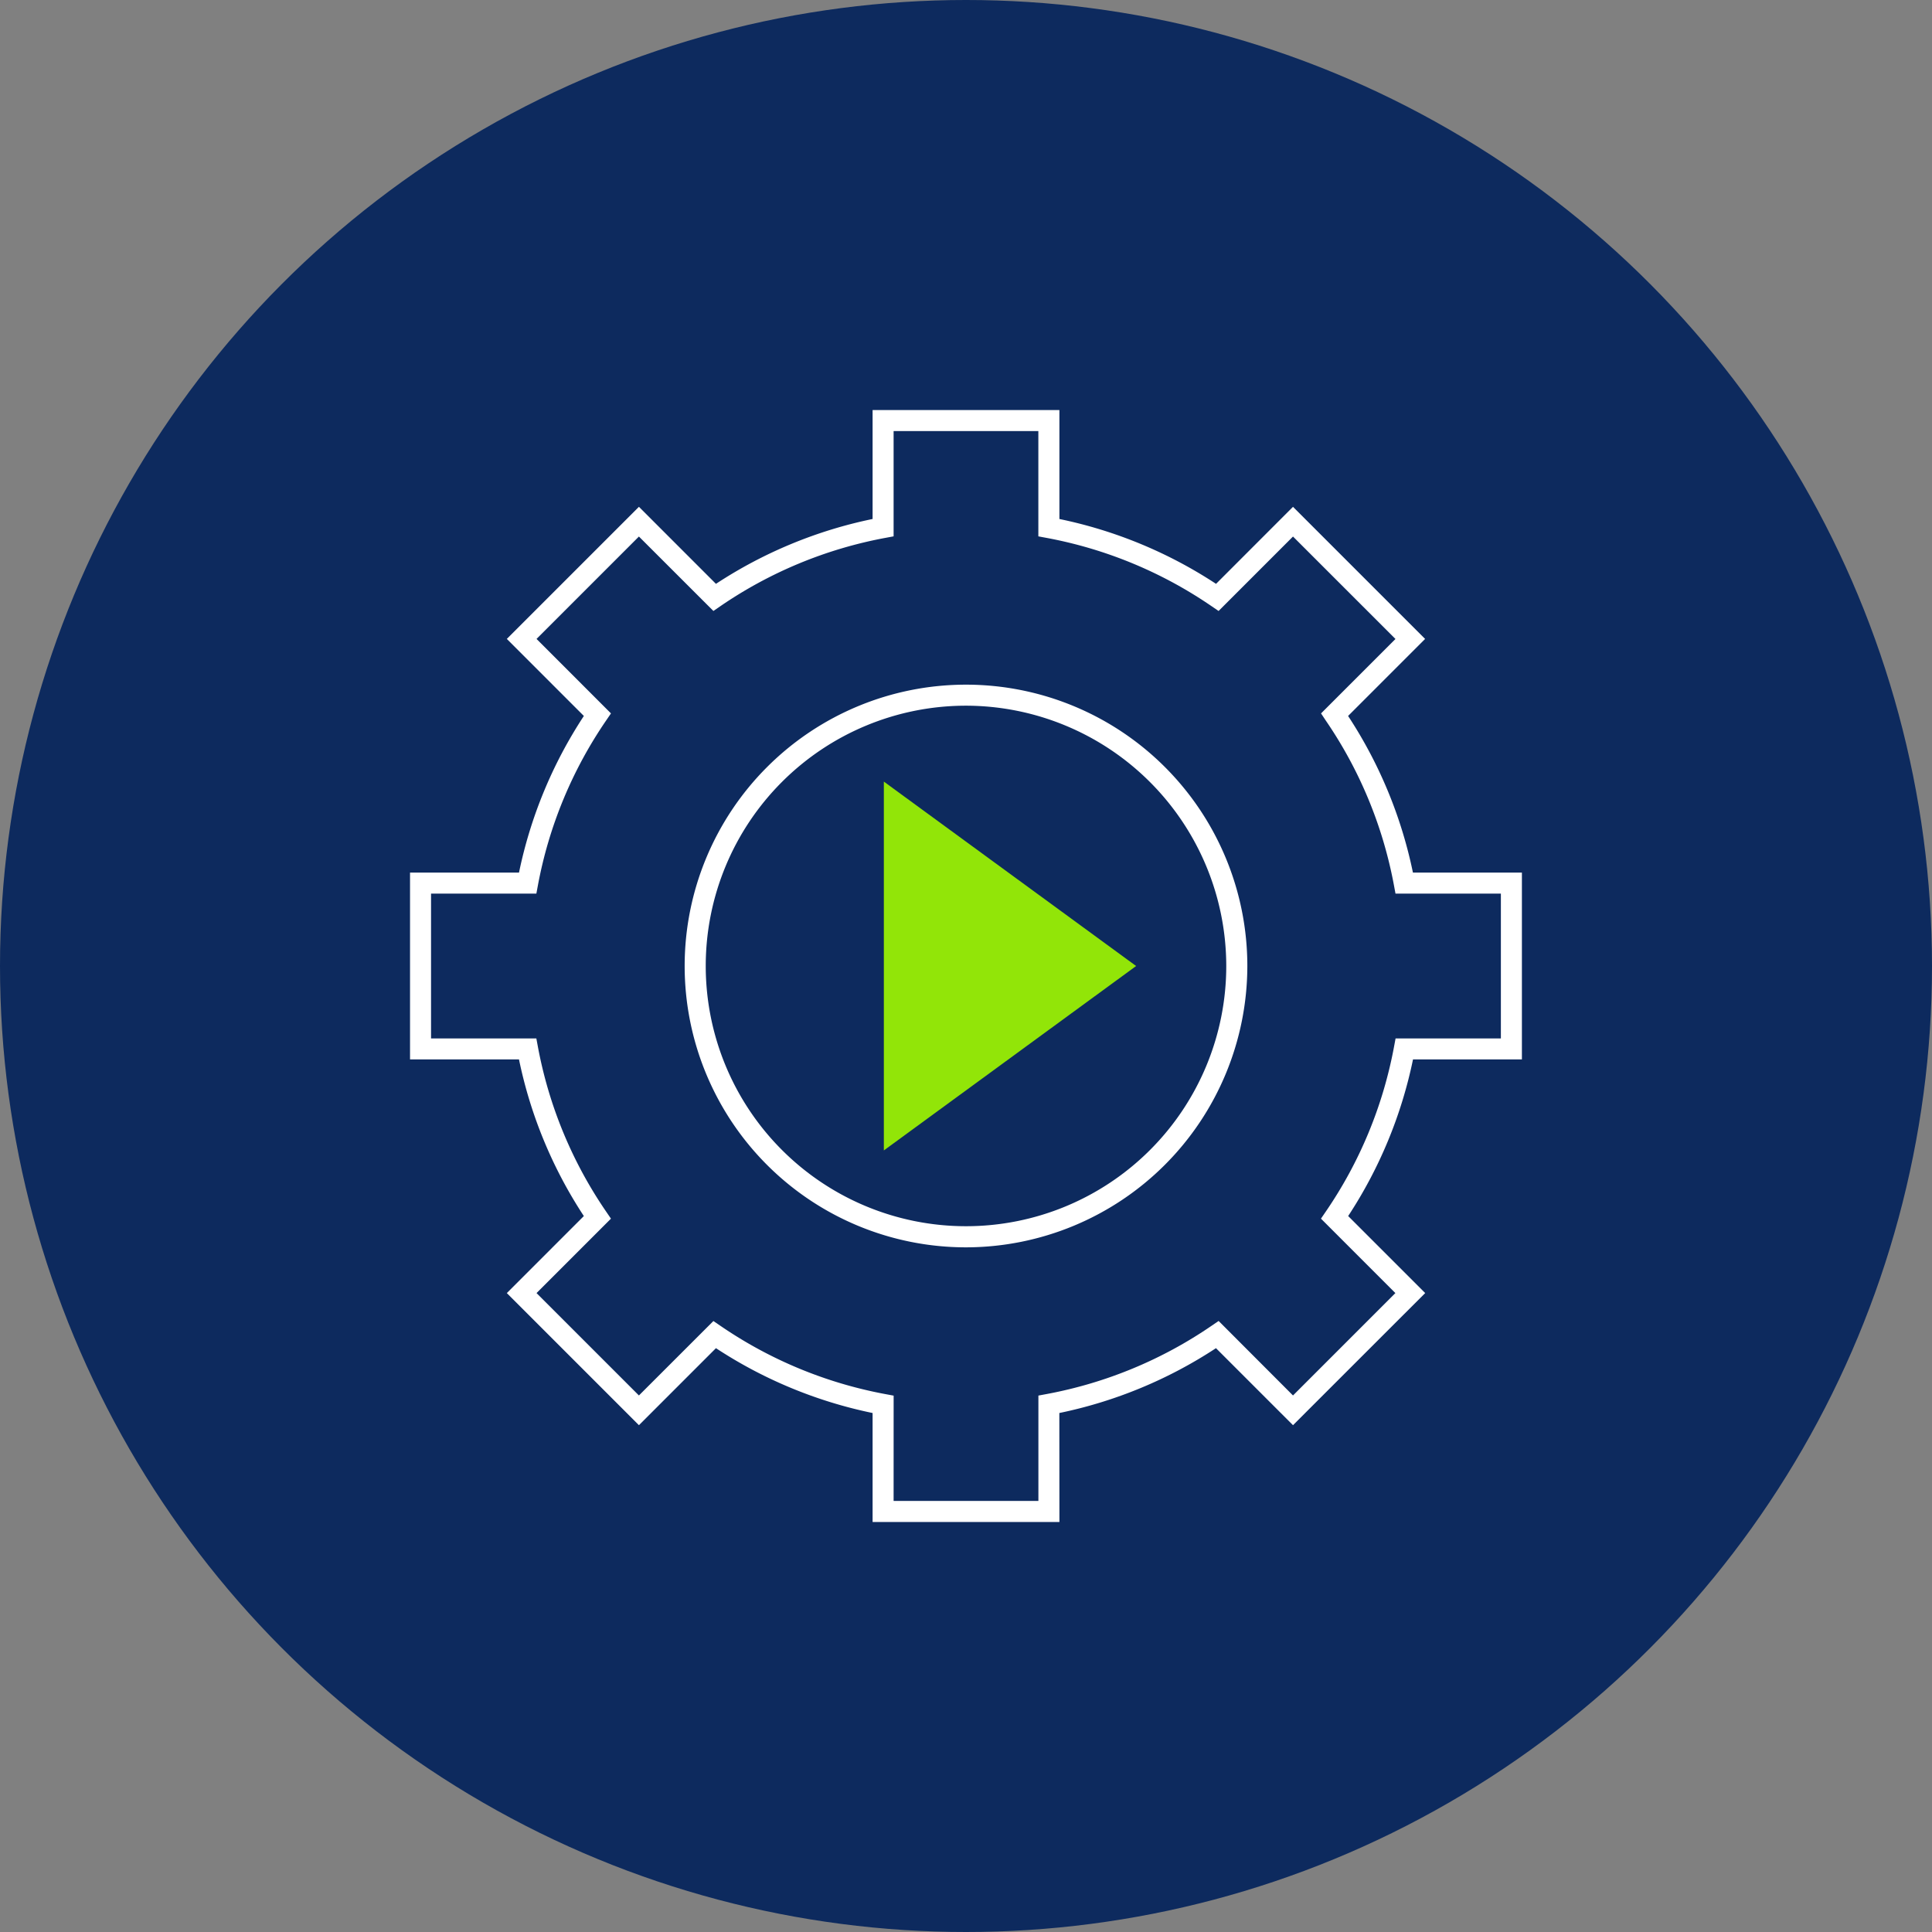 <?xml version="1.0" encoding="UTF-8"?>
<svg xmlns="http://www.w3.org/2000/svg" xmlns:xlink="http://www.w3.org/1999/xlink" id="Icon_Management_Systems" data-name="Icon_Management Systems" width="121" height="121" viewBox="0 0 121 121">
  <rect x="0" y="0" width="121" height="121" fill="#808080" stroke="none"/>
  <defs>
    <clipPath id="clip-path">
      <rect id="Rectangle_1050" data-name="Rectangle 1050" width="69.641" height="69.641" fill="none"></rect>
    </clipPath>
  </defs>
  <circle id="Ellipse_110" data-name="Ellipse 110" cx="60.5" cy="60.5" r="60.5" fill="#0d2a5e"></circle>
  <g id="Group_1747" data-name="Group 1747" transform="translate(25.68 25.68)">
    <g id="Group_1746" data-name="Group 1746" clip-path="url(#clip-path)">
      <path id="Path_1394" data-name="Path 1394" d="M40.671,69.641H28.97V62.816a28.261,28.261,0,0,1-9.81-4.061l-4.824,4.824L6.062,55.305l4.824-4.824a28.264,28.264,0,0,1-4.062-9.81H0V28.97H6.825a28.267,28.267,0,0,1,4.062-9.81L6.062,14.335l8.274-8.274,4.824,4.825a28.26,28.26,0,0,1,9.81-4.062V0h11.7V6.825a28.266,28.266,0,0,1,9.81,4.061L55.3,6.062l8.274,8.274-4.824,4.824a28.266,28.266,0,0,1,4.061,9.81h6.825v11.7H62.816a28.266,28.266,0,0,1-4.061,9.81l4.824,4.824L55.3,63.579l-4.824-4.824a28.266,28.266,0,0,1-9.81,4.061ZM30.286,68.324h9.068v-6.6l.537-.1a26.989,26.989,0,0,0,10.3-4.265l.451-.308L55.3,61.717l6.412-6.412-4.661-4.662.308-.45a26.993,26.993,0,0,0,4.265-10.3l.1-.537h6.595V30.286h-6.6l-.1-.537a26.991,26.991,0,0,0-4.265-10.3L57.056,19l4.661-4.661L55.3,7.923l-4.661,4.662-.451-.308a26.991,26.991,0,0,0-10.3-4.265l-.537-.1V1.316H30.286V7.911l-.537.1a26.986,26.986,0,0,0-10.3,4.265L19,12.585,14.335,7.923,7.923,14.335,12.585,19l-.308.451a26.988,26.988,0,0,0-4.265,10.3l-.1.537H1.316v9.068H7.911l.1.537a26.988,26.988,0,0,0,4.265,10.3l.308.45L7.923,55.305l6.412,6.412L19,57.055l.451.308a26.985,26.985,0,0,0,10.3,4.265l.537.1ZM34.82,52.44A17.62,17.62,0,1,1,52.44,34.82,17.64,17.64,0,0,1,34.82,52.44m0-33.923a16.3,16.3,0,1,0,16.3,16.3,16.321,16.321,0,0,0-16.3-16.3" fill="#fff"></path>
      <path id="Path_1395" data-name="Path 1395" d="M128.52,99.935l-15.8-11.55v23.1Z" transform="translate(-83.045 -65.114)" fill="#92e508"></path>
    </g>
  </g>
</svg>
